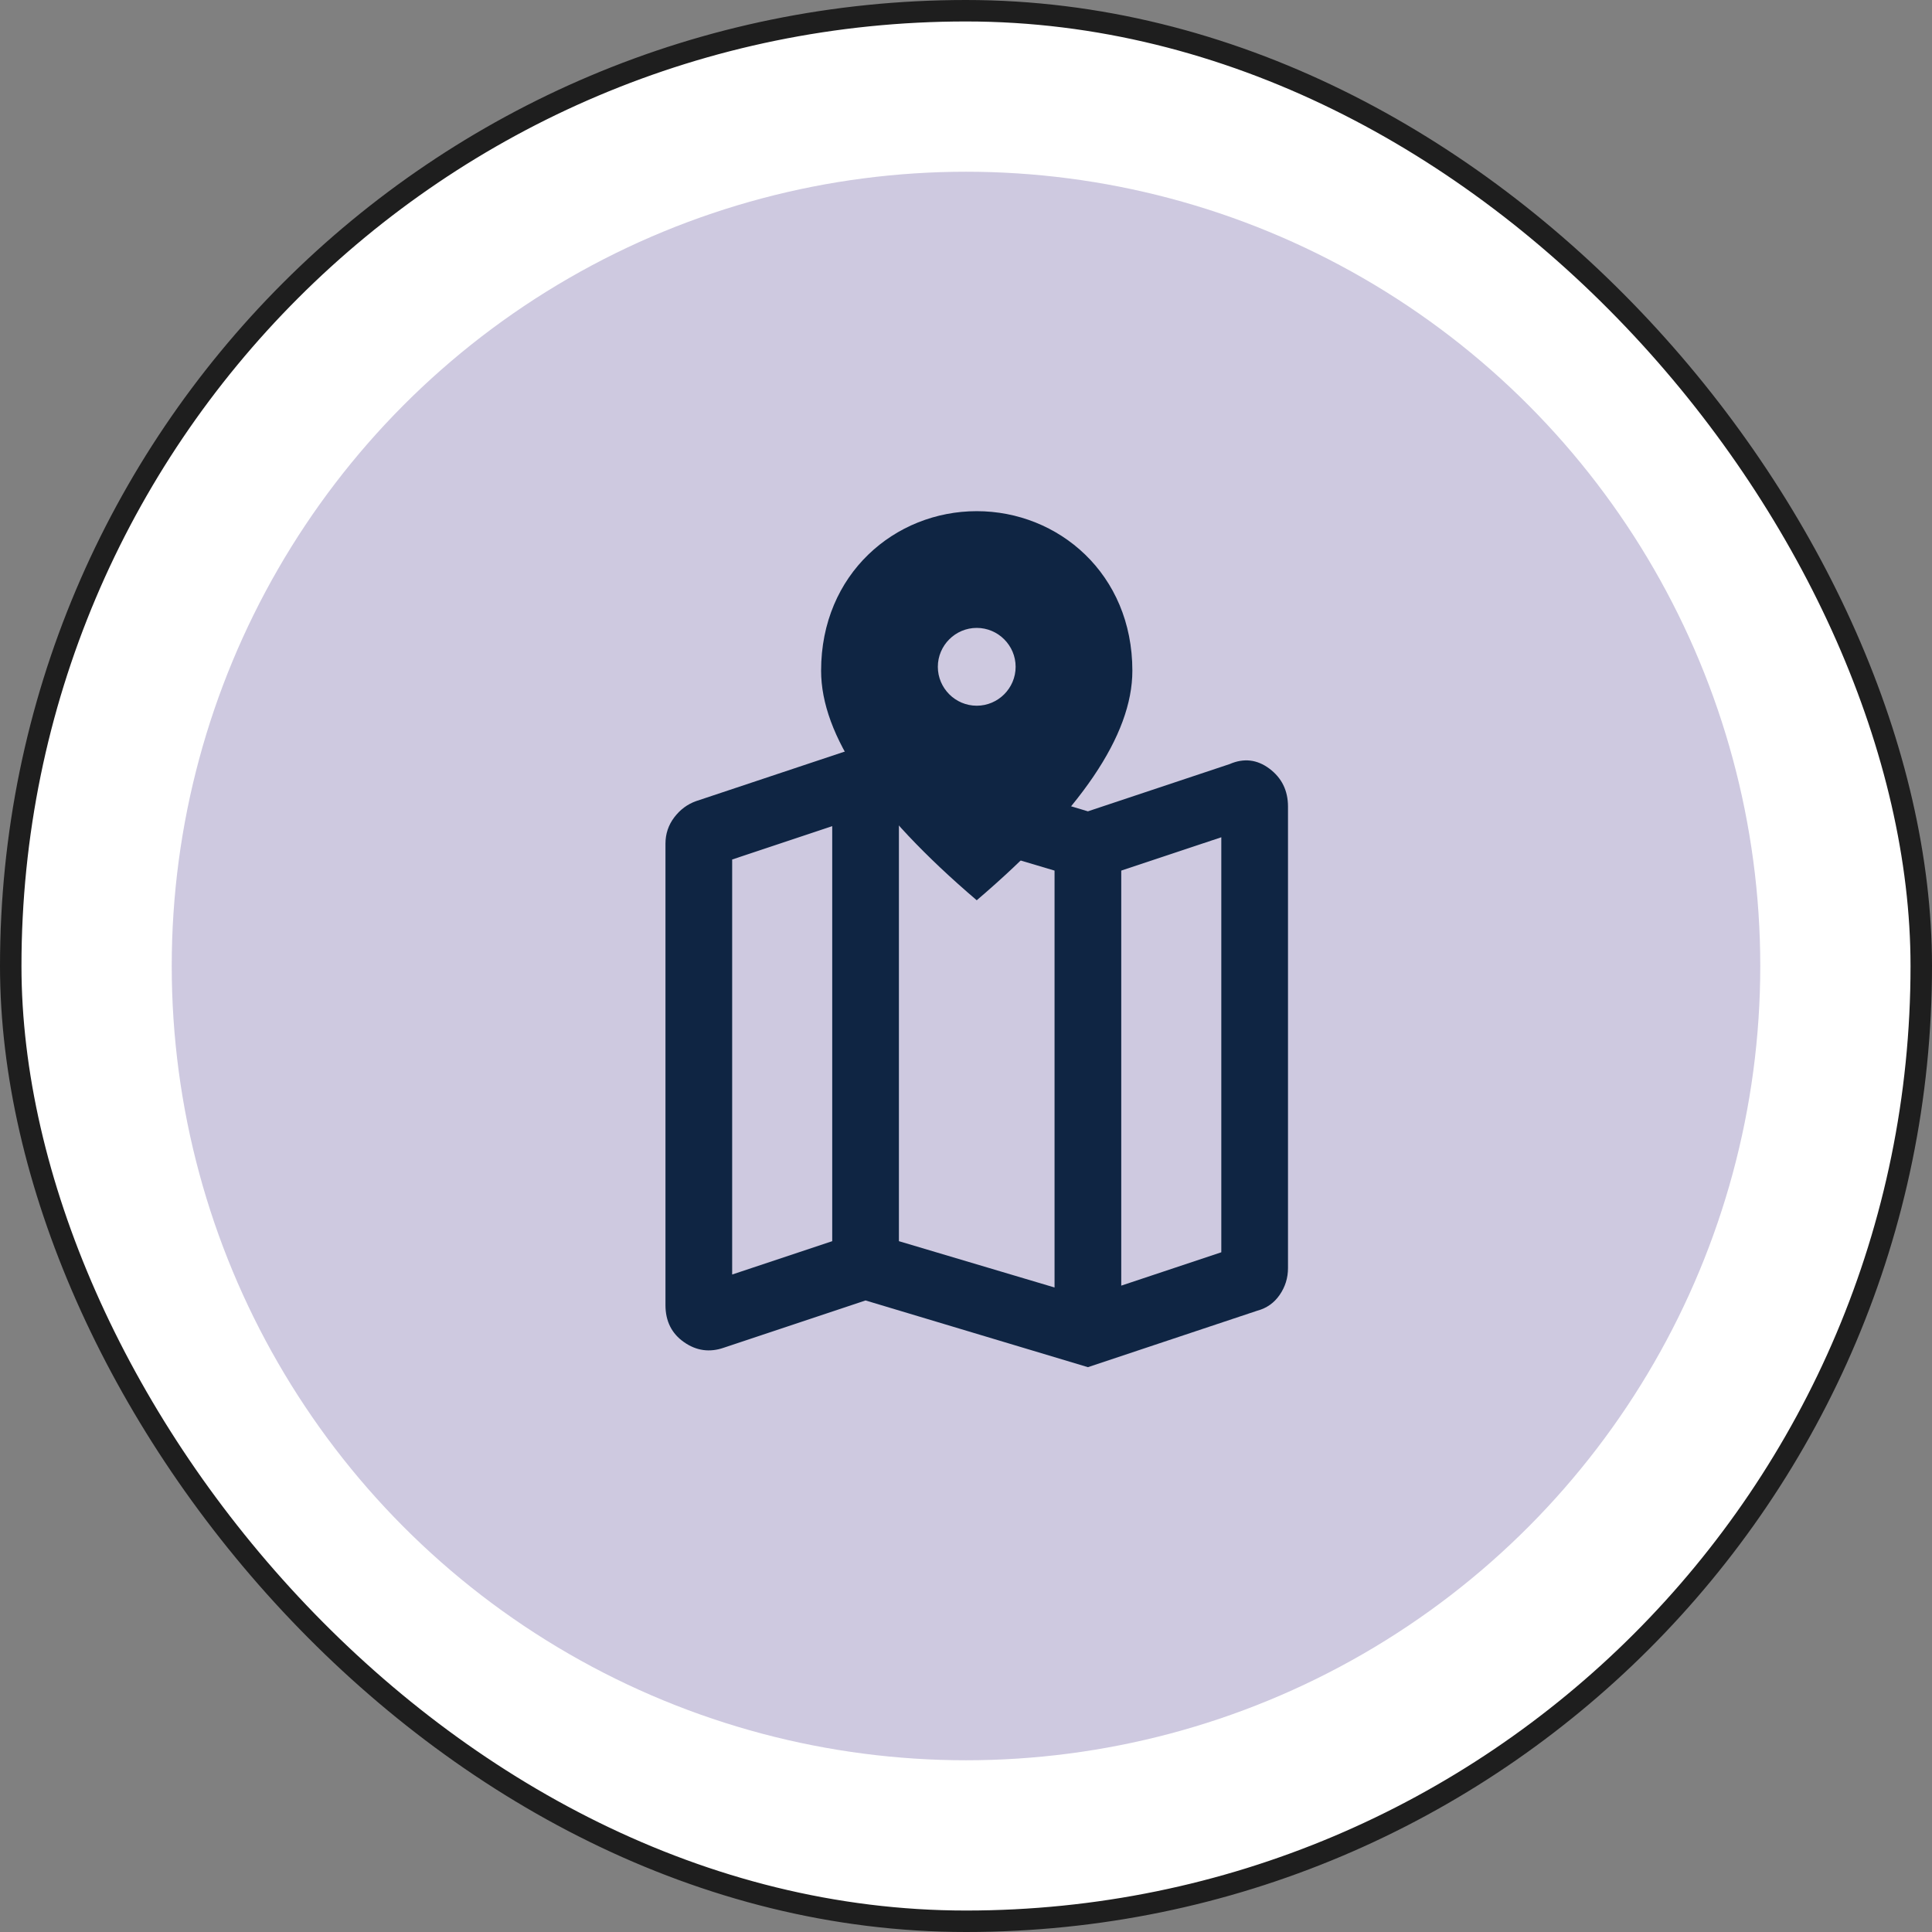 <svg width="90" height="90" viewBox="0 0 90 90" fill="none" xmlns="http://www.w3.org/2000/svg">
<rect x="0" y="0" width="90" height="90" fill="#808080" stroke="none"/>
<rect x="0.5" y="0.5" width="89" height="89" rx="44.5" fill="white" stroke="#1E1E1E"/>
<circle cx="45" cy="45" r="37" fill="#CEC9E0"/>
<path d="M50.679 63.688L40.321 60.58L33.719 62.781C33.057 63.011 32.438 62.925 31.863 62.522C31.288 62.12 31 61.544 31 60.796V39.305C31 38.845 31.137 38.435 31.41 38.075C31.683 37.715 32.021 37.464 32.424 37.32L40.321 34.688L50.679 37.795L57.281 35.594C57.943 35.306 58.562 35.378 59.137 35.809C59.712 36.241 60 36.831 60 37.579V59.07C60 59.53 59.87 59.947 59.612 60.321C59.353 60.695 59.007 60.94 58.576 61.055L50.679 63.688ZM49.125 59.976V40.556L41.875 38.399V57.819L49.125 59.976ZM52.232 59.89L56.893 58.336V39.003L52.232 40.556V59.89ZM34.107 59.372L38.768 57.819V38.485L34.107 40.039V59.372Z" fill="#0F2543"/>
<g clip-path="url(#clip0_2072_12569)">
<path d="M45.5 23.812C41.694 23.812 38.25 26.731 38.25 31.244C38.25 34.252 40.67 37.814 45.5 41.938C50.33 37.814 52.75 34.252 52.75 31.244C52.75 26.731 49.306 23.812 45.5 23.812ZM45.5 32.875C44.503 32.875 43.688 32.059 43.688 31.062C43.688 30.066 44.503 29.25 45.5 29.25C46.497 29.25 47.312 30.066 47.312 31.062C47.312 32.059 46.497 32.875 45.5 32.875Z" fill="#0F2543"/>
</g>
<defs>
<clipPath id="clip0_2072_12569">
<rect width="21.75" height="21.75" fill="white" transform="translate(34.625 22)"/>
</clipPath>
</defs>
</svg>

